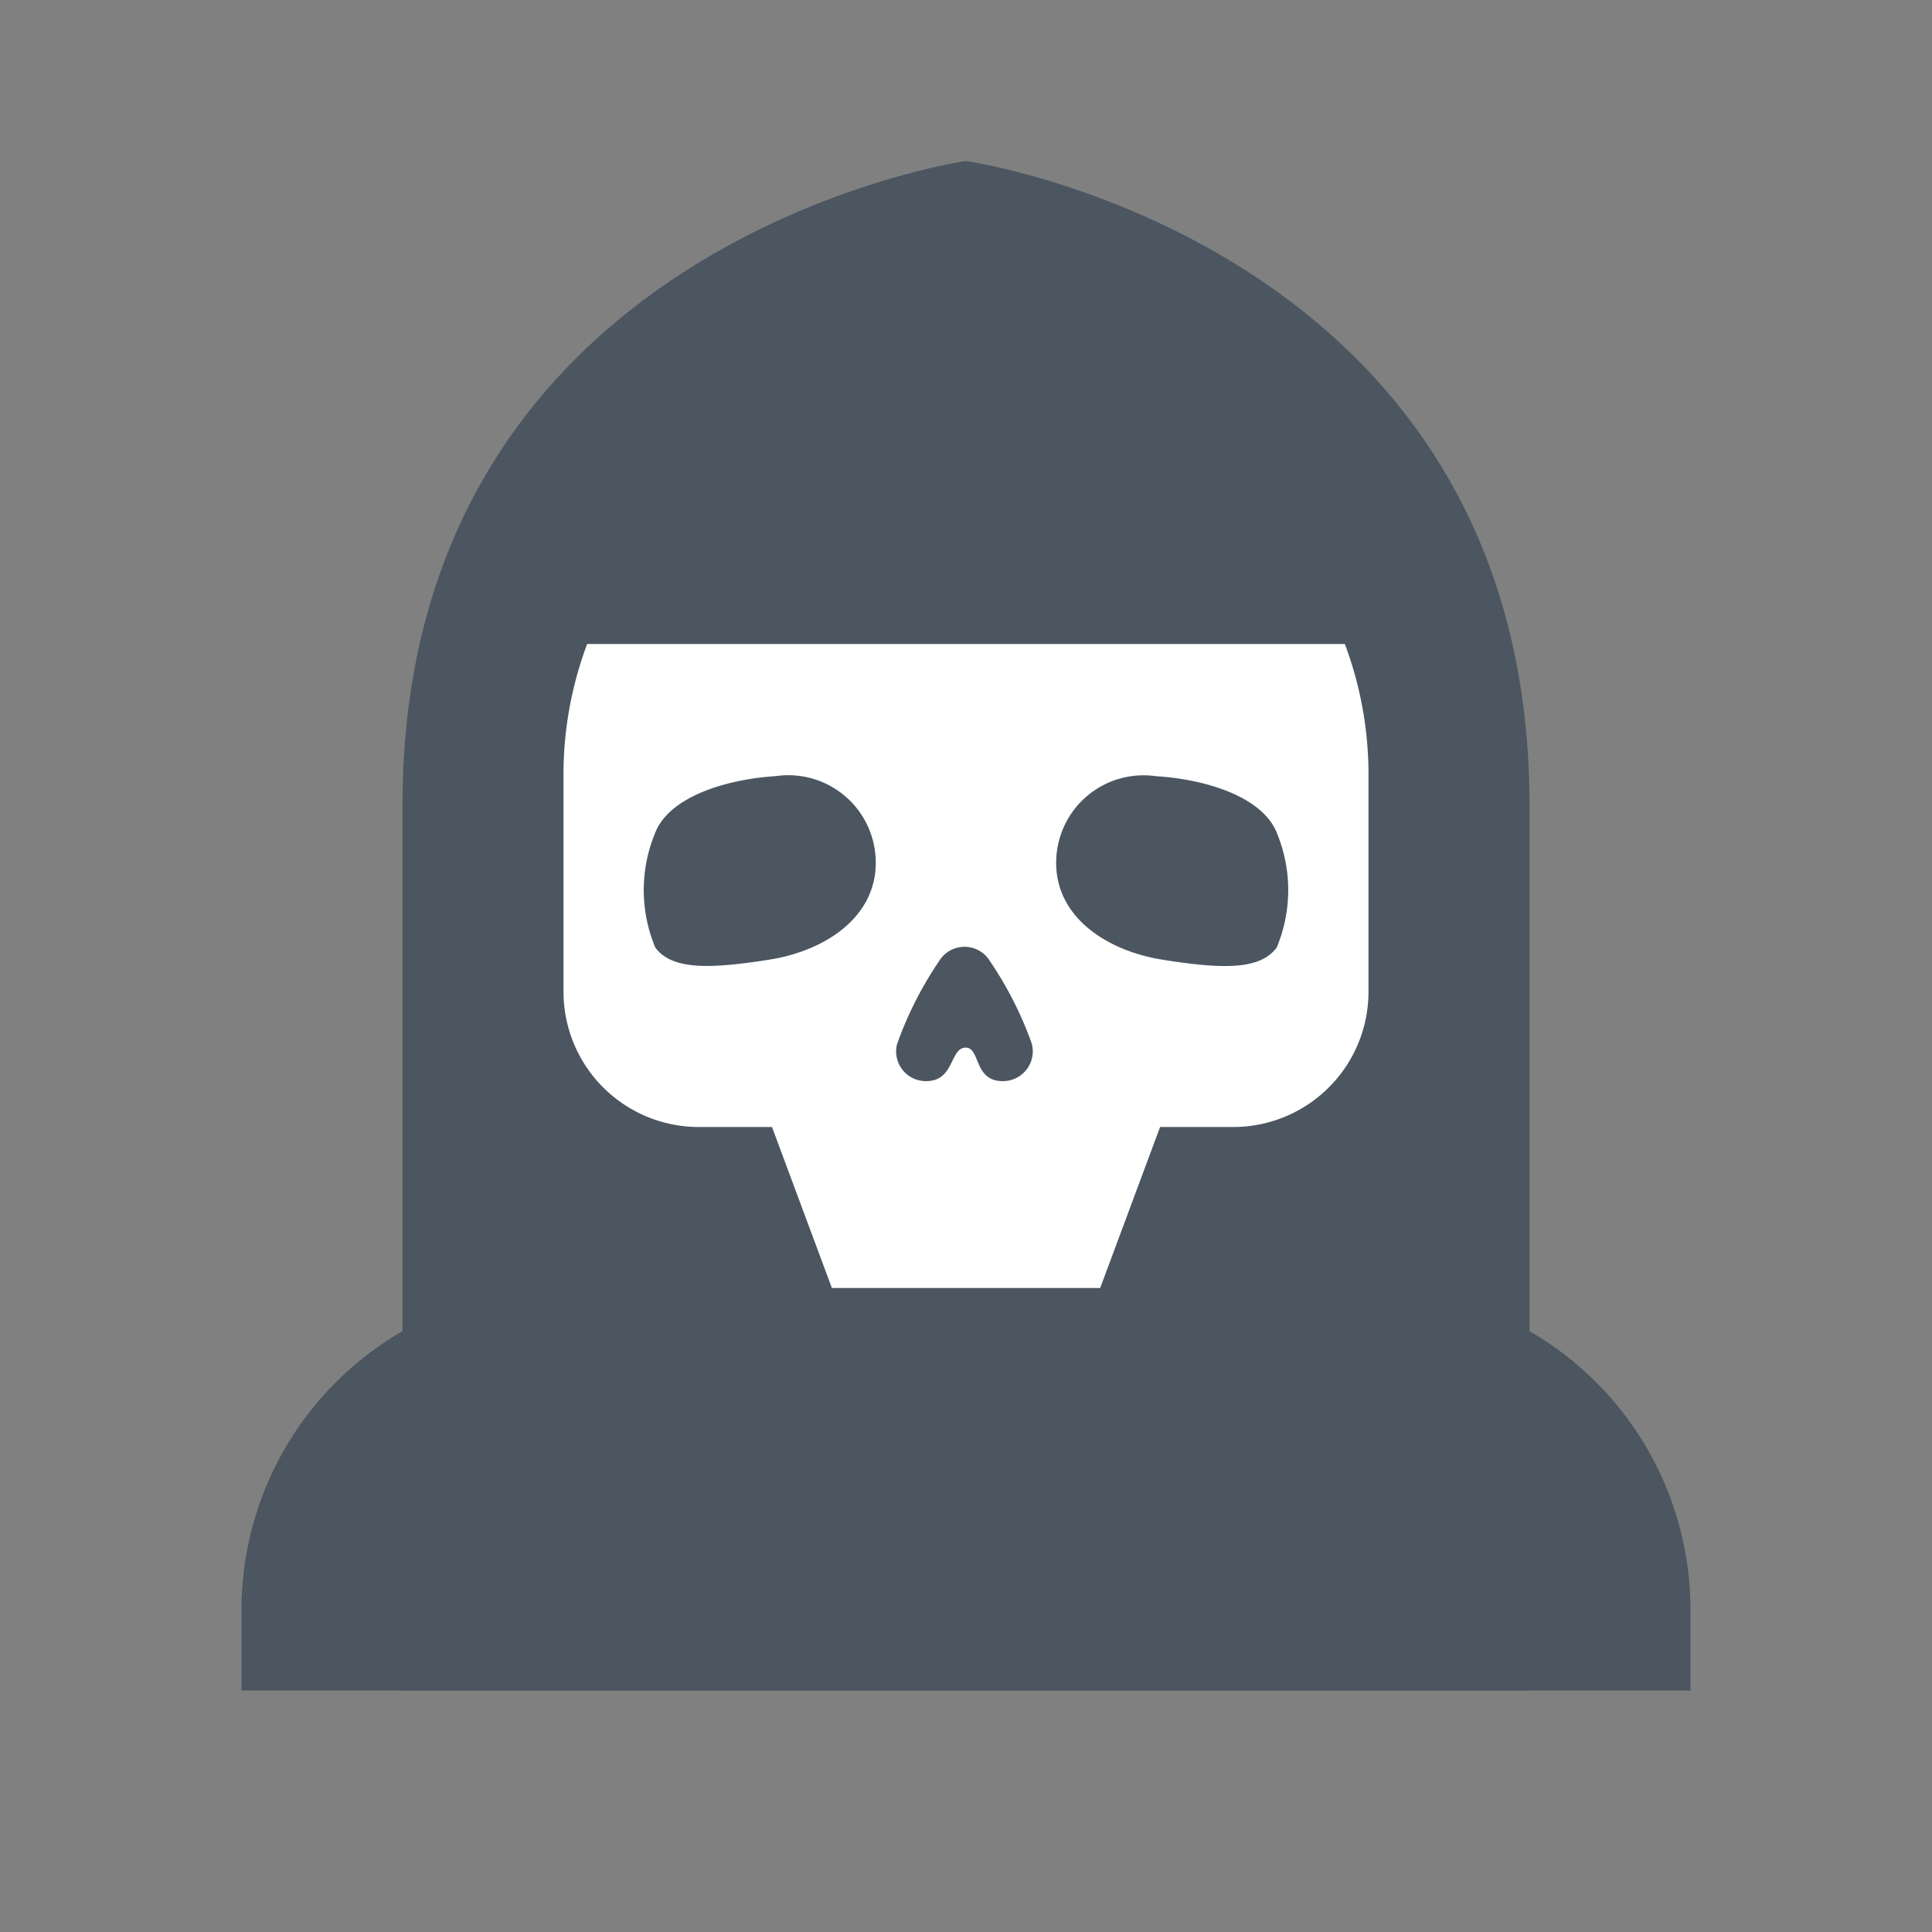 <?xml version="1.0" ?><!-- Uploaded to: SVG Repo, www.svgrepo.com, Generator: SVG Repo Mixer Tools -->
<svg width="800px" height="800px" viewBox="0 0 24 24" data-name="Layer 1" id="Layer_1" xmlns="http://www.w3.org/2000/svg"><rect x="0" y="0" width="24" height="24" fill="#808080" stroke="none"/><title/><path d="M19,21H5V10c0-7,7-8,7-8h0s7,1,7,8Z" style="fill:#4b5661"/><path d="M7,16H17a4,4,0,0,1,4,4v1a0,0,0,0,1,0,0H3a0,0,0,0,1,0,0V20A4,4,0,0,1,7,16Z" style="fill:#4b5661"/><path d="M7,9.66v2.645A1.681,1.681,0,0,0,8.667,14h.923l.744,2h3.333l.744-2h.923A1.681,1.681,0,0,0,17,12.305V9.66A4.622,4.622,0,0,0,12.417,5h-.833A4.622,4.622,0,0,0,7,9.66Z" style="fill:#fff"/><path d="M8.14,11.77h0a1.851,1.851,0,0,1,0-1.427c.176-.442.866-.661,1.499-.702a1.086,1.086,0,0,1,1.24,1.077c0,.688-.645,1.097-1.322,1.203-.718.113-1.208.136-1.418-.152Z" style="fill:#4b5661"/><path d="M15.86,11.77h0c-.21.288-.701.265-1.418.152-.676-.107-1.322-.515-1.322-1.203a1.086,1.086,0,0,1,1.24-1.077c.633.04,1.323.26,1.5.702A1.853,1.853,0,0,1,15.86,11.77Z" style="fill:#4b5661"/><path d="M11.146,12.964h0a4.527,4.527,0,0,1,.52-1.025.369.369,0,0,1,.631,0,4.519,4.519,0,0,1,.52,1.025.37.37,0,0,1-.362.466c-.362,0-.275-.42-.461-.416-.196.004-.136.416-.487.416a.369.369,0,0,1-.362-.466Z" style="fill:#4b5661"/><polygon points="18 8 6 8 7 7 10 4 14 4 17 6 18 8" style="fill:#4b5661"/></svg>